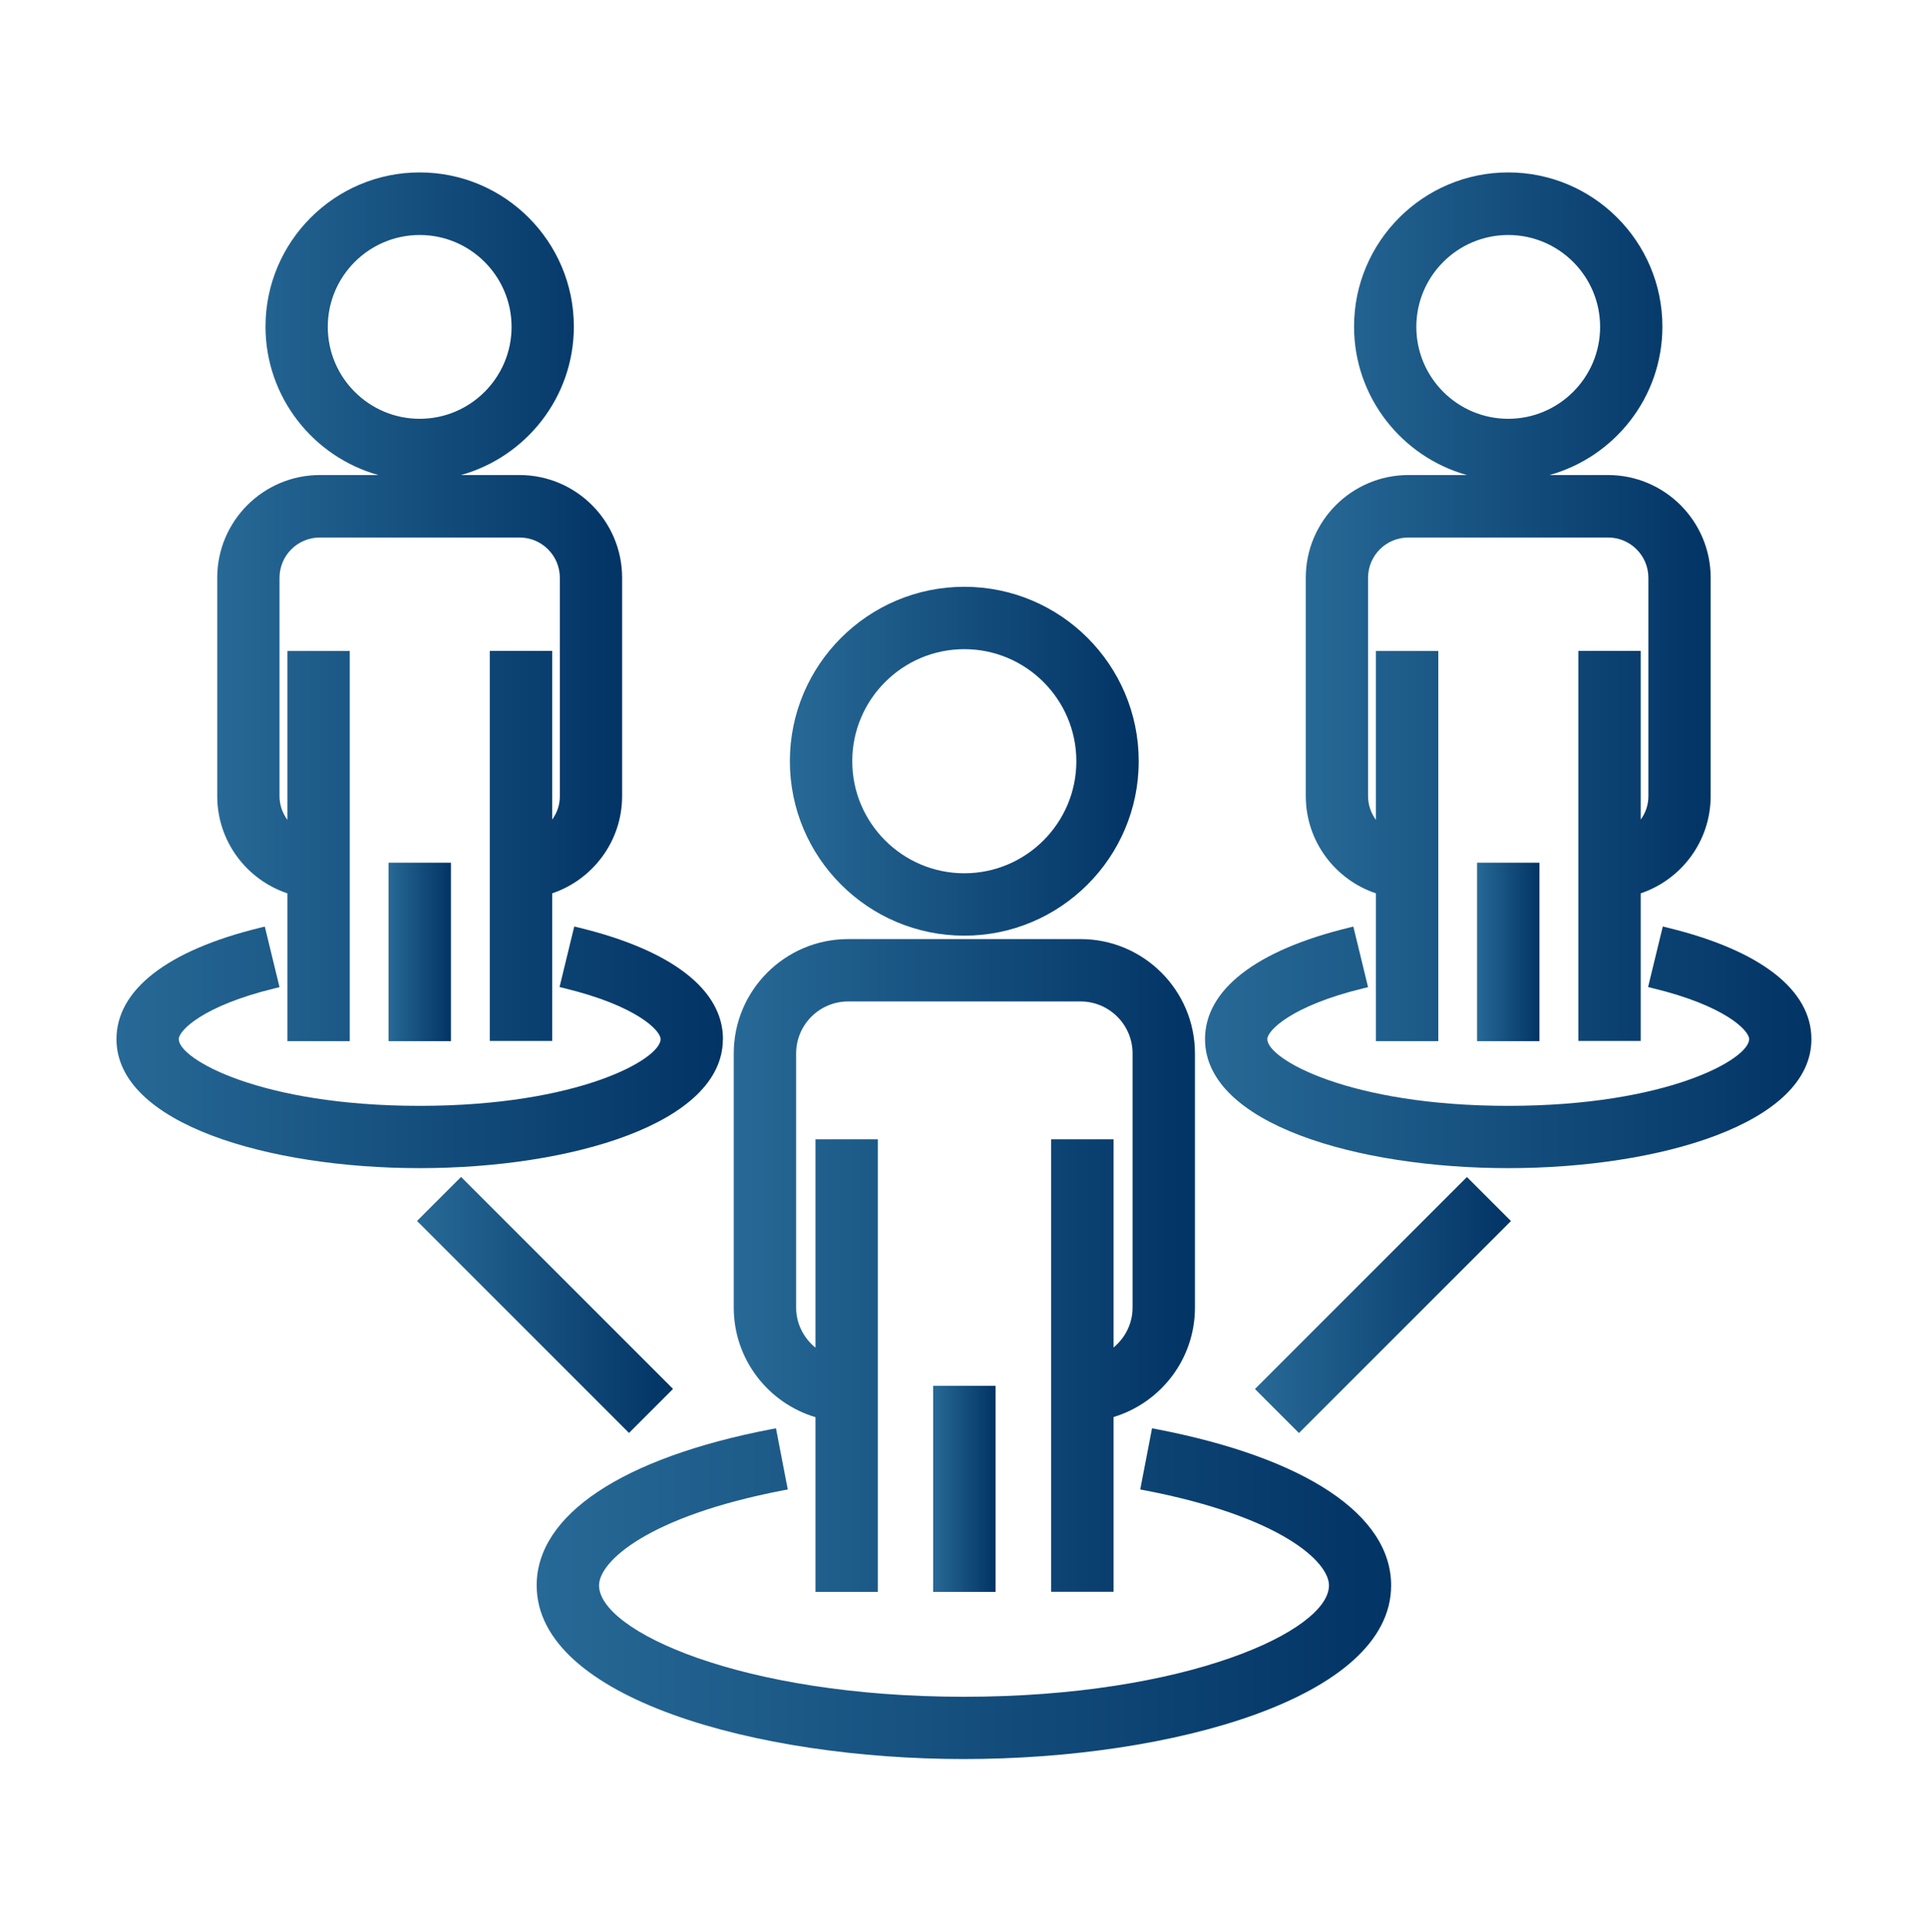 <?xml version="1.0" encoding="UTF-8"?> <svg xmlns="http://www.w3.org/2000/svg" xmlns:xlink="http://www.w3.org/1999/xlink" id="Capa_1" viewBox="0 0 191.34 191.7"><defs><style>.cls-1{fill:url(#Degradado_sin_nombre_4-11);}.cls-1,.cls-2,.cls-3,.cls-4,.cls-5,.cls-6,.cls-7,.cls-8,.cls-9,.cls-10,.cls-11,.cls-12{stroke-width:0px;}.cls-2{fill:url(#Degradado_sin_nombre_4-10);}.cls-3{fill:url(#Degradado_sin_nombre_4-12);}.cls-4{fill:url(#Degradado_sin_nombre_4);}.cls-5{fill:url(#Degradado_sin_nombre_4-3);}.cls-6{fill:url(#Degradado_sin_nombre_4-8);}.cls-7{fill:url(#Degradado_sin_nombre_4-9);}.cls-8{fill:url(#Degradado_sin_nombre_4-2);}.cls-9{fill:url(#Degradado_sin_nombre_4-4);}.cls-10{fill:url(#Degradado_sin_nombre_4-6);}.cls-11{fill:url(#Degradado_sin_nombre_4-5);}.cls-12{fill:url(#Degradado_sin_nombre_4-7);}</style><linearGradient id="Degradado_sin_nombre_4" x1="78.4" y1="75.54" x2="113.01" y2="75.54" gradientUnits="userSpaceOnUse"><stop offset="0" stop-color="#276996"></stop><stop offset="1" stop-color="#023465"></stop></linearGradient><linearGradient id="Degradado_sin_nombre_4-2" x1="72.82" y1="125.58" x2="118.59" y2="125.58" xlink:href="#Degradado_sin_nombre_4"></linearGradient><linearGradient id="Degradado_sin_nombre_4-3" x1="92.61" y1="147.74" x2="98.8" y2="147.74" xlink:href="#Degradado_sin_nombre_4"></linearGradient><linearGradient id="Degradado_sin_nombre_4-4" x1="21.56" y1="60.23" x2="61.75" y2="60.23" xlink:href="#Degradado_sin_nombre_4"></linearGradient><linearGradient id="Degradado_sin_nombre_4-5" x1="38.56" y1="94.47" x2="44.75" y2="94.47" xlink:href="#Degradado_sin_nombre_4"></linearGradient><linearGradient id="Degradado_sin_nombre_4-6" x1="53.27" y1="158.15" x2="138.07" y2="158.15" xlink:href="#Degradado_sin_nombre_4"></linearGradient><linearGradient id="Degradado_sin_nombre_4-7" x1="11.56" y1="103.94" x2="71.75" y2="103.94" xlink:href="#Degradado_sin_nombre_4"></linearGradient><linearGradient id="Degradado_sin_nombre_4-8" x1="129.59" y1="60.23" x2="169.78" y2="60.23" xlink:href="#Degradado_sin_nombre_4"></linearGradient><linearGradient id="Degradado_sin_nombre_4-9" x1="146.59" y1="94.47" x2="152.78" y2="94.47" xlink:href="#Degradado_sin_nombre_4"></linearGradient><linearGradient id="Degradado_sin_nombre_4-10" x1="119.59" y1="103.94" x2="179.78" y2="103.94" xlink:href="#Degradado_sin_nombre_4"></linearGradient><linearGradient id="Degradado_sin_nombre_4-11" x1="41.38" y1="129.5" x2="66.79" y2="129.5" gradientTransform="translate(107.41 -.32) rotate(45)" xlink:href="#Degradado_sin_nombre_4"></linearGradient><linearGradient id="Degradado_sin_nombre_4-12" x1="124.54" y1="129.5" x2="149.95" y2="129.5" gradientTransform="translate(131.77 -59.12) rotate(45)" xlink:href="#Degradado_sin_nombre_4"></linearGradient></defs><path class="cls-4" d="M95.7,92.85c9.54,0,17.31-7.76,17.31-17.31s-7.76-17.31-17.31-17.31-17.31,7.76-17.31,17.31,7.76,17.31,17.31,17.31ZM84.58,75.54c0-6.13,4.99-11.12,11.12-11.12s11.12,4.99,11.12,11.12-4.99,11.12-11.12,11.12-11.12-4.99-11.12-11.12Z"></path><path class="cls-8" d="M80.93,140.63v17.34h6.19v-44.91h-6.19v20.68c-1.16-.95-1.92-2.37-1.92-3.98v-25.22c0-2.85,2.32-5.16,5.16-5.16h23.07c2.85,0,5.16,2.32,5.16,5.16v25.22c0,1.6-.75,3.02-1.89,3.96v-20.66h-6.19v44.9h6.19v-17.34c4.67-1.41,8.08-5.74,8.08-10.86v-25.22c0-6.26-5.09-11.35-11.35-11.35h-23.07c-6.26,0-11.35,5.09-11.35,11.35v25.22c0,5.13,3.42,9.47,8.1,10.87Z"></path><rect class="cls-5" x="92.61" y="137.52" width="6.19" height="20.45"></rect><path class="cls-9" d="M28.52,88.67v14.65h6.19v-38.72h-6.19v16.76c-.48-.66-.78-1.47-.78-2.35v-21.67c0-2.21,1.79-4,4-4h19.82c2.21,0,4,1.79,4,4v21.67c0,.87-.28,1.67-.76,2.32v-16.74h-6.19v38.71h6.19v-14.65c4.03-1.36,6.94-5.17,6.94-9.65v-21.67c0-5.62-4.57-10.19-10.19-10.19h-5.8c6.45-1.8,11.2-7.71,11.2-14.73,0-8.44-6.86-15.3-15.3-15.3s-15.3,6.87-15.3,15.3c0,7.01,4.75,12.93,11.2,14.73h-5.8c-5.62,0-10.19,4.57-10.19,10.19v21.67c0,4.49,2.92,8.3,6.96,9.65ZM41.65,41.56c-5.03,0-9.12-4.09-9.12-9.12s4.09-9.12,9.12-9.12,9.12,4.09,9.12,9.12-4.09,9.12-9.12,9.12Z"></path><rect class="cls-11" x="38.56" y="85.61" width="6.19" height="17.71"></rect><path class="cls-10" d="M114.82,141.83l-.49-.09-1.17,6.07.49.09c13.38,2.58,18.24,7.05,18.24,9.43,0,4.5-14.11,11.05-36.22,11.05s-36.22-6.54-36.22-11.05c0-2.38,4.86-6.85,18.24-9.43l.49-.09-1.17-6.07-.49.09c-14.78,2.85-23.26,8.5-23.26,15.5,0,11.19,21.85,17.23,42.4,17.23s42.4-6.04,42.4-17.23c0-7-8.48-12.65-23.25-15.5Z"></path><path class="cls-12" d="M71.75,103.12c0-4.9-5.07-8.82-14.27-11.06l-.49-.12-1.46,6.01.49.12c7.14,1.73,9.54,4.19,9.54,5.05,0,1.98-8.13,6.62-23.91,6.62s-23.91-4.64-23.91-6.62c0-.85,2.4-3.31,9.51-5.04l.49-.12-1.46-6.01-.49.12c-9.18,2.24-14.23,6.16-14.23,11.05,0,8.41,15.14,12.8,30.09,12.8s30.09-4.4,30.09-12.8Z"></path><path class="cls-6" d="M136.55,88.67v14.65h6.19v-38.72h-6.19v16.76c-.48-.66-.78-1.47-.78-2.35v-21.67c0-2.21,1.79-4,4-4h19.82c2.21,0,4,1.79,4,4v21.67c0,.87-.28,1.67-.76,2.32v-16.74h-6.19v38.71h6.19v-14.65c4.03-1.36,6.94-5.17,6.94-9.65v-21.67c0-5.62-4.57-10.19-10.19-10.19h-5.8c6.45-1.8,11.2-7.71,11.2-14.73,0-8.44-6.86-15.3-15.3-15.3s-15.3,6.87-15.3,15.3c0,7.01,4.75,12.93,11.2,14.73h-5.8c-5.62,0-10.19,4.57-10.19,10.19v21.67c0,4.49,2.92,8.3,6.96,9.65ZM149.68,41.56c-5.03,0-9.12-4.09-9.12-9.12s4.09-9.12,9.12-9.12,9.12,4.09,9.12,9.12-4.09,9.12-9.12,9.12Z"></path><rect class="cls-7" x="146.59" y="85.61" width="6.19" height="17.71"></rect><path class="cls-2" d="M165.51,92.06l-.49-.12-1.46,6.01.49.12c7.14,1.73,9.54,4.19,9.54,5.05,0,1.98-8.13,6.62-23.91,6.62s-23.91-4.64-23.91-6.62c0-.85,2.4-3.31,9.51-5.04l.49-.12-1.46-6.01-.49.12c-9.18,2.24-14.23,6.16-14.23,11.05,0,8.41,15.14,12.8,30.09,12.8s30.09-4.4,30.09-12.8c0-4.9-5.07-8.82-14.27-11.06Z"></path><rect class="cls-1" x="51" y="114.63" width="6.18" height="29.75" transform="translate(-75.73 76.17) rotate(-45)"></rect><rect class="cls-3" x="122.37" y="126.41" width="29.75" height="6.18" transform="translate(-51.37 134.98) rotate(-45)"></rect></svg> 